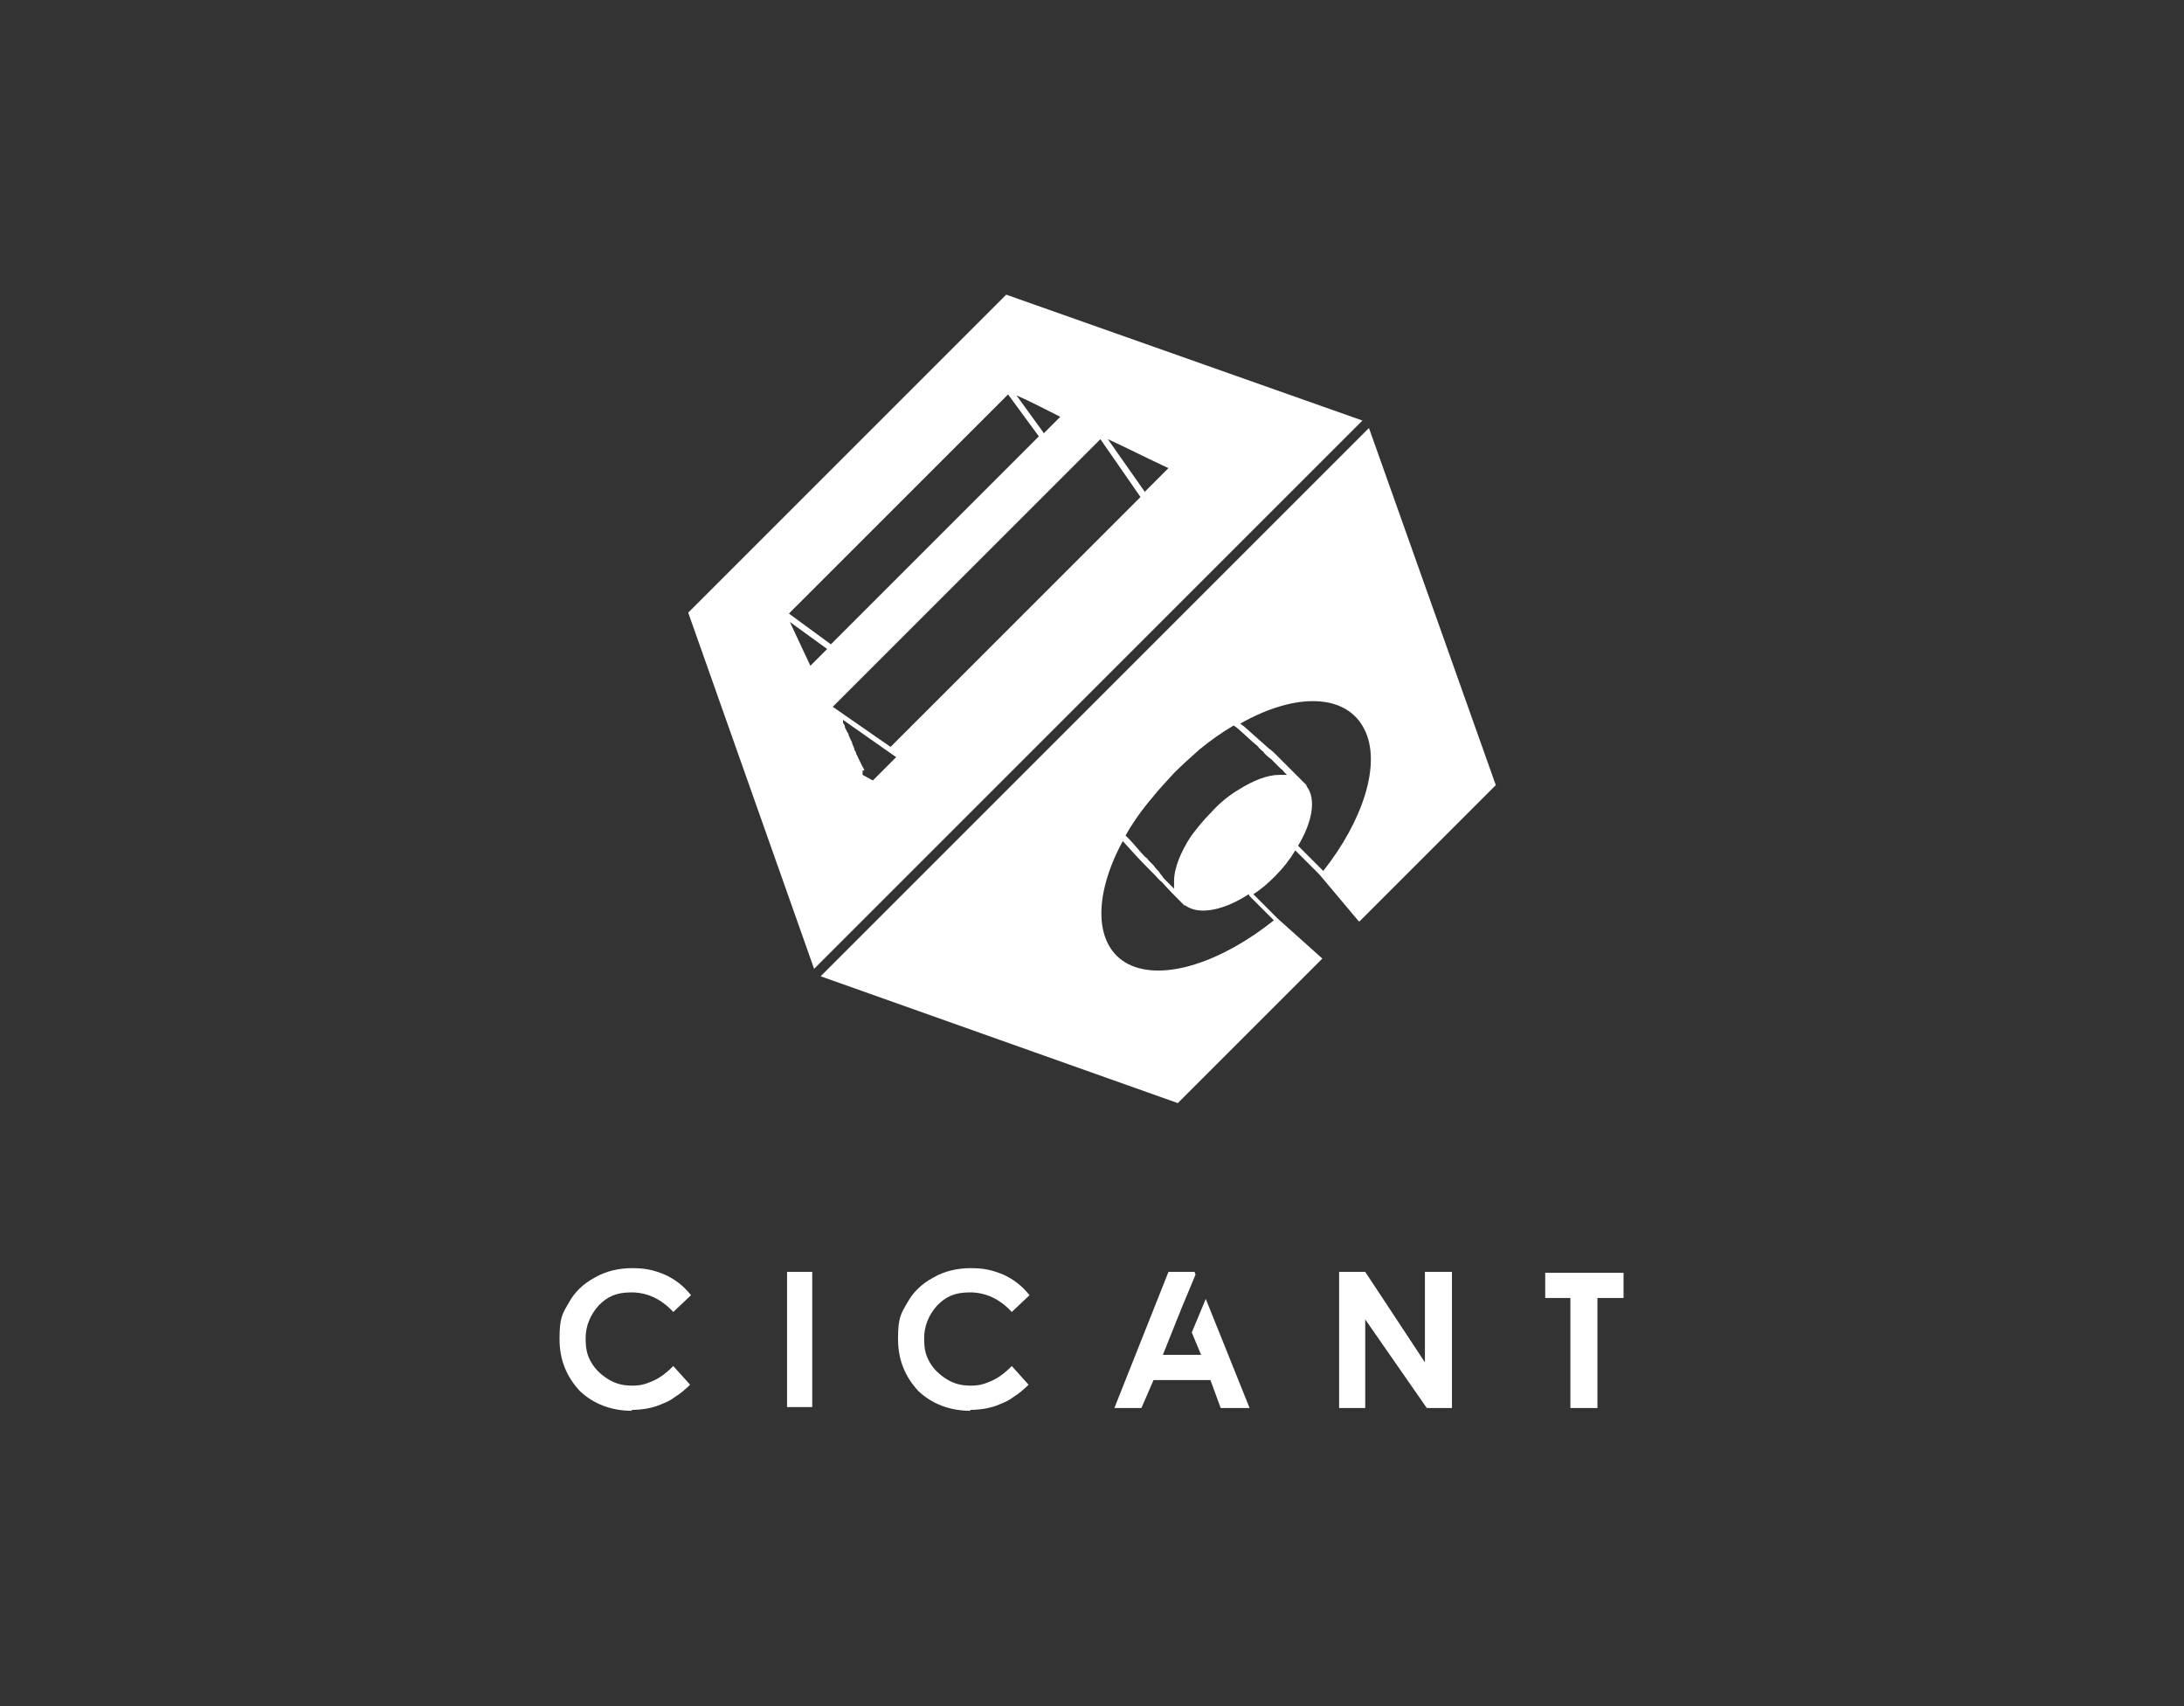 <?xml version="1.0" encoding="UTF-8"?>
<svg xmlns="http://www.w3.org/2000/svg" version="1.1" viewBox="0 0 234.2 183">
  <rect x="0" y="0" width="234.2" height="183" fill="#333333" stroke="none"/>
  <defs>
    <style>
      .cls-1 {
        fill: #fff;
      }
    </style>
  </defs>
  <!-- Generator: Adobe Illustrator 28.6.0, SVG Export Plug-In . SVG Version: 1.2.0 Build 709)  -->
  <g>
    <g id="Layer_1">
      <g>
        <polygon class="cls-1" points="118.3 46.9 118.2 46.9 118.2 46.9 118.3 46.9"/>
        <path class="cls-1" d="M89.8,77.6s0,0,0,0c0,0,0,0,0,0h0Z"/>
        <path class="cls-1" d="M89.9,77.7s0,0,0,0c0,0,0,0,0,0h0Z"/>
        <path class="cls-1" d="M92.3,82.7h0s0,0,0,0c0,0,0,0,0,0,0,0,0-.1,0-.2,0,0,0-.2-.1-.3,0,0,0-.2-.1-.2,0,0,0-.1,0-.2,0-.1-.1-.2-.2-.4,0,0,0-.2-.1-.2,0-.1-.1-.3-.2-.4,0,0,0,0,0-.1,0-.2-.2-.3-.2-.5,0-.1-.1-.3-.2-.5,0-.2-.1-.3-.2-.5,0-.2-.2-.3-.2-.5,0,0,0,.2.1.2.6,1.3,1.4,3,1.8,3.7"/>
        <path class="cls-1" d="M92.3,82.7c0,0,0,.1,0,.2,0,0,0-.1,0-.2"/>
        <path class="cls-1" d="M92.5,83s0,0,0,0h0s0,0,0-.1c0,0,0,0,0,.1"/>
        <path class="cls-1" d="M138.2,83.2s0,0,0,0l-.8-.8s0,0,.1.1h0c.1.1.3.2.4.4h0c0,0,.2.2.3.3"/>
        <path class="cls-1" d="M123.6,92.8s0,0-.1-.1"/>
        <path class="cls-1" d="M145.8,98.8l14.6-14.6-13.6-38.3-58.8,58.8,38.3,13.6,15.5-15.5-4.8-4.3s0,0,0,0l-2.6-2.6c.8-.5,1.6-1.2,2.3-1.9.9-.9,1.6-1.8,2.2-2.8l2.6,2.6,4.2,5ZM123.6,85.5c.7-.9,1.5-1.7,2.3-2.6.9-.9,1.8-1.7,2.7-2.5,1.2-1,2.5-1.9,3.7-2.6.1.1.3.2.4.3,0,0,0,0,0,0,.7.6,1.3,1.2,1.9,1.7h0c.1.1.3.2.4.4,0,0,.1.1.2.2.1.1.3.2.4.4h0s0,0,0,0c.2.2.4.4.7.6h0c.1.1.3.3.4.4h0c.2.2.3.3.5.5,0,0,0,0,.1.1h0c.1.1.3.2.4.4h0c0,0,.2.2.3.3,0,0,0,0,0,0,0,0-.1,0-.2,0,0,0-.2,0-.3,0-.1,0-.2,0-.3,0-1.3,0-2.8.6-4.4,1.6-1,.6-2,1.4-2.9,2.4-.9.9-1.6,1.8-2.2,2.6-1.1,1.7-1.8,3.4-1.8,4.8,0,.1,0,.2,0,.3,0,.1,0,.2,0,.3,0,0,0,.1,0,.2,0,0,0,0,0,0,0,0-.2-.2-.3-.3-.1-.1-.3-.3-.4-.4h0c-.1-.1-.2-.2-.3-.3-.1-.1-.2-.2-.3-.4h0c-.1-.1-.2-.2-.3-.4,0,0,0,0,0,0-.2-.2-.4-.4-.6-.7h0s0,0,0,0c0,0-.1-.1-.2-.2,0,0,0,0-.1-.1,0,0,0,0,0,0,0,0-.2-.2-.2-.2-.1-.1-.2-.3-.4-.4-.6-.6-1.1-1.3-1.8-2-.1-.1-.2-.2-.3-.3.8-1.4,1.7-2.7,2.9-4.1M134,96.1l2.6,2.6c-5.5,4.4-11.8,6.6-15.6,4.7-3.7-1.9-3.8-7.3-.6-13.2.9,1,1.8,2,2.8,3h0c.2.2.4.4.6.6h0c.3.3.5.6.8.8h0c.7.8,1.5,1.6,2.2,2.3h0c0,0,.1.1.2.2,0,0,0,0,.1,0,1.5,1.1,4.2.5,6.8-1.2M139.2,90.7c1.5-2.5,2-5,.9-6.4,0,0,0,0,0-.1h0s-.2-.2-.2-.2c-.8-.8-1.5-1.5-2.3-2.3h0c-.3-.3-.5-.5-.8-.8-.2-.2-.4-.4-.7-.6-.9-.8-1.8-1.6-2.7-2.4,0,0-.3-.2-.4-.3,6-3.4,11.4-3.2,13.3.6,1.9,3.7-.2,9.9-4.4,15.2l-2.7-2.7Z"/>
        <polygon class="cls-1" points="118 47 118 47.1 118.2 46.9 118 47"/>
        <path class="cls-1" d="M107.9,31.6l-34.1,34.1,13.5,38.2,58.8-58.8-38.2-13.5ZM86.9,71.4l-2.2-4.7,4,2.9-1.8,1.8ZM89.1,69.1l-4.5-3.3,23.5-23.5,3.3,4.5-22.3,22.3ZM111.9,46.4l-2.9-4c1.6.7,3.1,1.5,4.7,2.3l-1.8,1.8ZM92.5,83.1s0,0,0,0c0,0,0,0,0,0h0s0,0,0,0c0,0,0,0,0-.1,0,0,0,0,0,0,0,0,0-.1,0-.2h0s0,0,0,0c0,0,0,0,0,0,0,0,0-.1,0-.2,0,0,0-.2-.1-.3,0,0,0-.2-.1-.2,0,0,0-.1,0-.2,0-.1-.1-.2-.2-.4,0,0,0-.2-.1-.2,0-.1-.1-.3-.2-.4,0,0,0,0,0-.1,0-.2-.2-.3-.2-.5,0-.1-.1-.3-.2-.5,0-.2-.1-.3-.2-.5,0,0,0-.1-.1-.2,0,0,0-.2-.1-.2,0,0,0,0,0-.1,0,0,0-.2-.1-.2-.1-.2-.2-.4-.3-.6,0,0,0,0,0,0,0,0,0,0,0,0,0,0,0,0,0,0,0,0,0,0,0,0,0,0,0,0,0,0,0,0,0,0,0,0,0,0,0,0,0-.1,0,0,0,0,0,0,0,0,0,0,0,0,0,0,0,0,0,0,0-.1-.1-.2-.2-.4,0,0,0,0,0-.1,0,0,0-.1,0-.2l5.7,4-2.5,2.5ZM95.5,80.1l-6.2-4.3,28.7-28.7h0s.2-.2.2-.2h0s0,0,0,0h0s-.2.2-.2.2l4.3,6.2-26.9,26.9ZM122.8,52.8l-4-5.7c2.2,1,4.3,2.1,6.5,3.1l-2.5,2.5Z"/>
        <polygon class="cls-1" points="118.3 46.9 118.2 46.9 118.2 46.9 118.3 46.9"/>
        <path class="cls-1" d="M89.7,77.3s0,0,0,0c0,0,0,0,0,0,0,0,0,0,0,0"/>
        <path class="cls-1" d="M89.8,77.6s0,0,0,0c0,0,0,0,0,0,0,0,0,0,0,0,0,0,0,0,0,0,0,0,0,0,0,0"/>
        <polygon class="cls-1" points="118.2 46.9 118 47.1 118 47 118.2 46.9"/>
        <path class="cls-1" d="M67.8,151.3c-2.2,0-4.1-.7-5.6-2.1-1.4-1.5-2.2-3.3-2.2-5.6s.3-2.7,1-3.9c.6-1.1,1.5-2,2.8-2.7,1.2-.7,2.6-1,4-1s2.3.2,3.5.7c1.1.5,2,1.2,2.8,2.2l-1.9,1.8c-1.3-1.4-2.8-2.1-4.5-2.1s-2.6.5-3.5,1.4c-.9,1-1.4,2.2-1.4,3.5s.2,1.9.6,2.6c.4.7,1,1.3,1.8,1.8.8.5,1.6.7,2.6.7s1.5-.2,2.2-.5c.7-.3,1.4-.8,2.2-1.6l1.8,2c-.5.5-1.1,1-1.6,1.3-.5.4-1,.6-1.5.8-.9.4-2,.6-3.2.6"/>
        <rect class="cls-1" x="84.4" y="136.4" width="2.7" height="14.5"/>
        <path class="cls-1" d="M104.1,151.3c-2.2,0-4.1-.7-5.6-2.1-1.4-1.5-2.2-3.3-2.2-5.6s.3-2.7,1-3.9c.6-1.1,1.5-2,2.8-2.7,1.2-.7,2.6-1,4-1s2.3.2,3.5.7c1.1.5,2,1.2,2.8,2.2l-1.9,1.8c-1.3-1.4-2.8-2.1-4.5-2.1s-2.6.5-3.5,1.4c-.9,1-1.4,2.2-1.4,3.5s.2,1.9.6,2.6c.4.7,1,1.3,1.8,1.8.8.5,1.6.7,2.6.7s1.5-.2,2.2-.5c.7-.3,1.4-.8,2.2-1.6l1.8,2c-.5.5-1.1,1-1.6,1.3-.5.4-1,.6-1.5.8-.9.4-2,.6-3.2.6"/>
        <polygon class="cls-1" points="134 151 130.9 151 129.8 148 123.7 148 122.4 151 119.5 151 125.3 136.4 128.1 136.4 128.2 136.7 126.7 140.3 124.7 145.3 128.8 145.3 127.8 142.9 129.3 139.3 134 151"/>
        <polygon class="cls-1" points="155.7 151 153 151 146.4 141.5 146.4 151 143.6 151 143.6 136.4 146.4 136.4 152.8 146.1 152.8 136.4 155.7 136.4 155.7 151"/>
        <polygon class="cls-1" points="171.3 151 168.4 151 168.4 139.2 165.7 139.2 165.7 136.5 174.1 136.5 174.1 139.2 171.3 139.2 171.3 151"/>
      </g>
    </g>
  </g>
</svg>